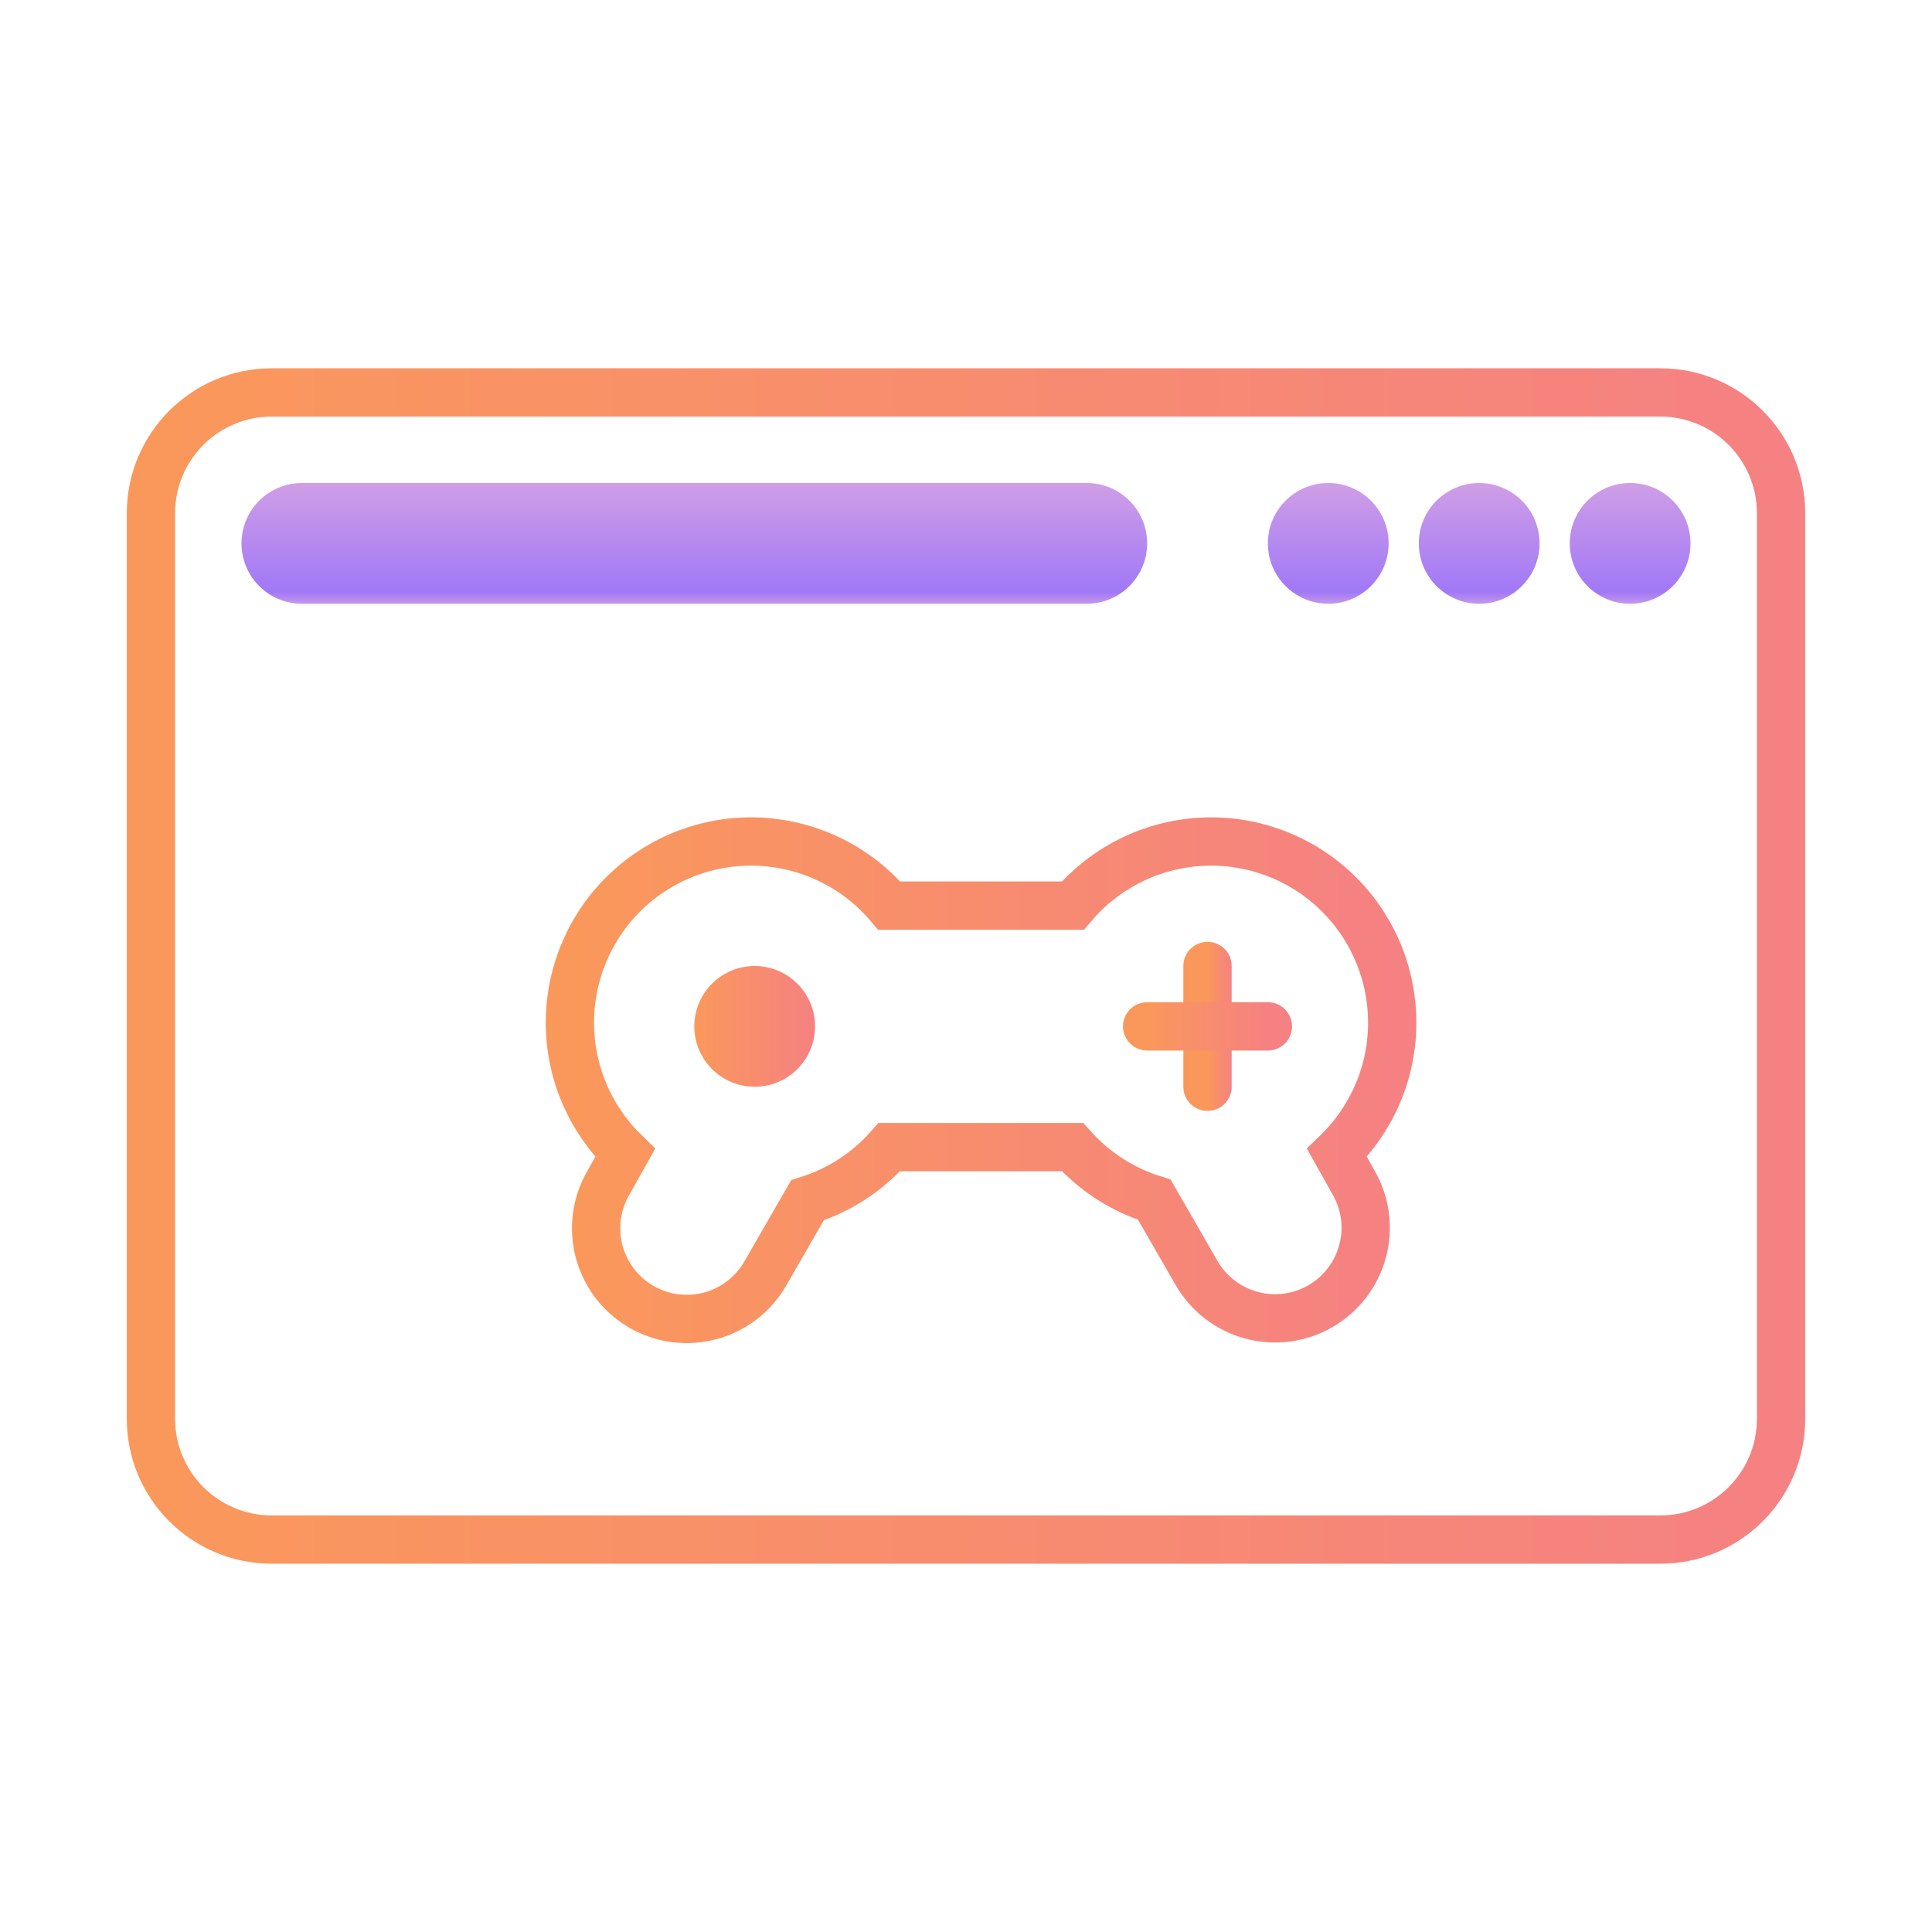 <svg width="80" height="80" viewBox="0 0 80 80" fill="none" xmlns="http://www.w3.org/2000/svg">
<path d="M68.75 16.25H11.25C8.489 16.25 6.25 18.489 6.25 21.25V58.75C6.25 61.511 8.489 63.75 11.25 63.75H68.75C71.511 63.75 73.75 61.511 73.75 58.75V21.25C73.75 18.489 71.511 16.25 68.75 16.25Z" stroke="url(#paint0_linear_2587_6292)" stroke-width="2" stroke-miterlimit="10"/>
<path d="M67.5 25C68.881 25 70 23.881 70 22.5C70 21.119 68.881 20 67.5 20C66.119 20 65 21.119 65 22.5C65 23.881 66.119 25 67.5 25Z" fill="url(#paint1_linear_2587_6292)"/>
<path d="M61.25 25C62.631 25 63.75 23.881 63.75 22.5C63.75 21.119 62.631 20 61.25 20C59.869 20 58.75 21.119 58.75 22.5C58.75 23.881 59.869 25 61.25 25Z" fill="url(#paint2_linear_2587_6292)"/>
<path d="M55 25C56.381 25 57.5 23.881 57.5 22.5C57.5 21.119 56.381 20 55 20C53.619 20 52.5 21.119 52.5 22.5C52.5 23.881 53.619 25 55 25Z" fill="url(#paint3_linear_2587_6292)"/>
<path d="M45 20H12.5C11.119 20 10 21.119 10 22.5C10 23.881 11.119 25 12.5 25H45C46.381 25 47.5 23.881 47.5 22.5C47.5 21.119 46.381 20 45 20Z" fill="url(#paint4_linear_2587_6292)"/>
<path d="M31.25 45C32.631 45 33.75 43.881 33.75 42.5C33.75 41.119 32.631 40 31.25 40C29.869 40 28.75 41.119 28.75 42.5C28.75 43.881 29.869 45 31.25 45Z" fill="url(#paint5_linear_2587_6292)"/>
<path d="M55.361 47.738C56.092 47.031 56.671 46.184 57.065 45.246C57.458 44.309 57.657 43.301 57.648 42.285C57.64 41.268 57.426 40.264 57.017 39.333C56.609 38.402 56.016 37.564 55.274 36.869C54.532 36.174 53.656 35.638 52.7 35.292C51.744 34.946 50.728 34.798 49.713 34.857C48.698 34.916 47.706 35.181 46.797 35.636C45.887 36.09 45.08 36.724 44.423 37.5H36.823C36.166 36.724 35.359 36.09 34.45 35.636C33.54 35.181 32.548 34.916 31.533 34.857C30.518 34.798 29.502 34.946 28.546 35.292C27.59 35.638 26.715 36.174 25.973 36.869C25.23 37.564 24.637 38.402 24.229 39.333C23.821 40.264 23.606 41.268 23.598 42.285C23.59 43.301 23.788 44.309 24.182 45.246C24.575 46.184 25.155 47.031 25.886 47.738L25.186 48.988C24.939 49.415 24.78 49.886 24.715 50.374C24.651 50.863 24.684 51.359 24.812 51.835C24.939 52.311 25.16 52.757 25.46 53.148C25.76 53.539 26.134 53.867 26.561 54.113C26.988 54.359 27.459 54.519 27.947 54.583C28.436 54.647 28.932 54.614 29.408 54.487C29.884 54.359 30.33 54.139 30.721 53.839C31.112 53.539 31.439 53.165 31.686 52.738L33.436 49.7C34.745 49.291 35.916 48.53 36.823 47.5H44.411C45.321 48.52 46.492 49.273 47.798 49.675L49.548 52.713C50.045 53.575 50.865 54.204 51.826 54.462C52.787 54.72 53.811 54.585 54.673 54.088C55.535 53.59 56.164 52.771 56.422 51.81C56.68 50.849 56.545 49.825 56.048 48.963L55.361 47.738Z" stroke="url(#paint6_linear_2587_6292)" stroke-width="2" stroke-miterlimit="10" stroke-linecap="round"/>
<path d="M50 40V45" stroke="url(#paint7_linear_2587_6292)" stroke-width="2" stroke-miterlimit="10" stroke-linecap="round"/>
<path d="M47.5 42.5H52.5" stroke="url(#paint8_linear_2587_6292)" stroke-width="2" stroke-miterlimit="10" stroke-linecap="round"/>
<defs>
<linearGradient id="paint0_linear_2587_6292" x1="6.25" y1="40" x2="73.75" y2="40" gradientUnits="userSpaceOnUse">
<stop stop-color="#FA985B"/>
<stop offset="1" stop-color="#F58182"/>
</linearGradient>
<linearGradient id="paint1_linear_2587_6292" x1="67.5" y1="20.024" x2="67.5" y2="24.976" gradientUnits="userSpaceOnUse">
<stop stop-color="#CF9EE6"/>
<stop offset="0.906" stop-color="#A178F7"/>
<stop offset="1" stop-color="#C495EA"/>
</linearGradient>
<linearGradient id="paint2_linear_2587_6292" x1="61.25" y1="20.024" x2="61.25" y2="24.976" gradientUnits="userSpaceOnUse">
<stop stop-color="#CF9EE6"/>
<stop offset="0.906" stop-color="#A178F7"/>
<stop offset="1" stop-color="#C495EA"/>
</linearGradient>
<linearGradient id="paint3_linear_2587_6292" x1="55" y1="20.024" x2="55" y2="24.976" gradientUnits="userSpaceOnUse">
<stop stop-color="#CF9EE6"/>
<stop offset="0.906" stop-color="#A178F7"/>
<stop offset="1" stop-color="#C495EA"/>
</linearGradient>
<linearGradient id="paint4_linear_2587_6292" x1="28.75" y1="20.024" x2="28.75" y2="24.976" gradientUnits="userSpaceOnUse">
<stop stop-color="#CF9EE6"/>
<stop offset="0.906" stop-color="#A178F7"/>
<stop offset="1" stop-color="#C495EA"/>
</linearGradient>
<linearGradient id="paint5_linear_2587_6292" x1="28.75" y1="42.5" x2="33.75" y2="42.5" gradientUnits="userSpaceOnUse">
<stop stop-color="#FA985B"/>
<stop offset="1" stop-color="#F58182"/>
</linearGradient>
<linearGradient id="paint6_linear_2587_6292" x1="23.598" y1="44.73" x2="57.649" y2="44.73" gradientUnits="userSpaceOnUse">
<stop stop-color="#FA985B"/>
<stop offset="1" stop-color="#F58182"/>
</linearGradient>
<linearGradient id="paint7_linear_2587_6292" x1="50" y1="42.5" x2="51" y2="42.5" gradientUnits="userSpaceOnUse">
<stop stop-color="#FA985B"/>
<stop offset="1" stop-color="#F58182"/>
</linearGradient>
<linearGradient id="paint8_linear_2587_6292" x1="47.5" y1="43" x2="52.5" y2="43" gradientUnits="userSpaceOnUse">
<stop stop-color="#FA985B"/>
<stop offset="1" stop-color="#F58182"/>
</linearGradient>
</defs>
</svg>
